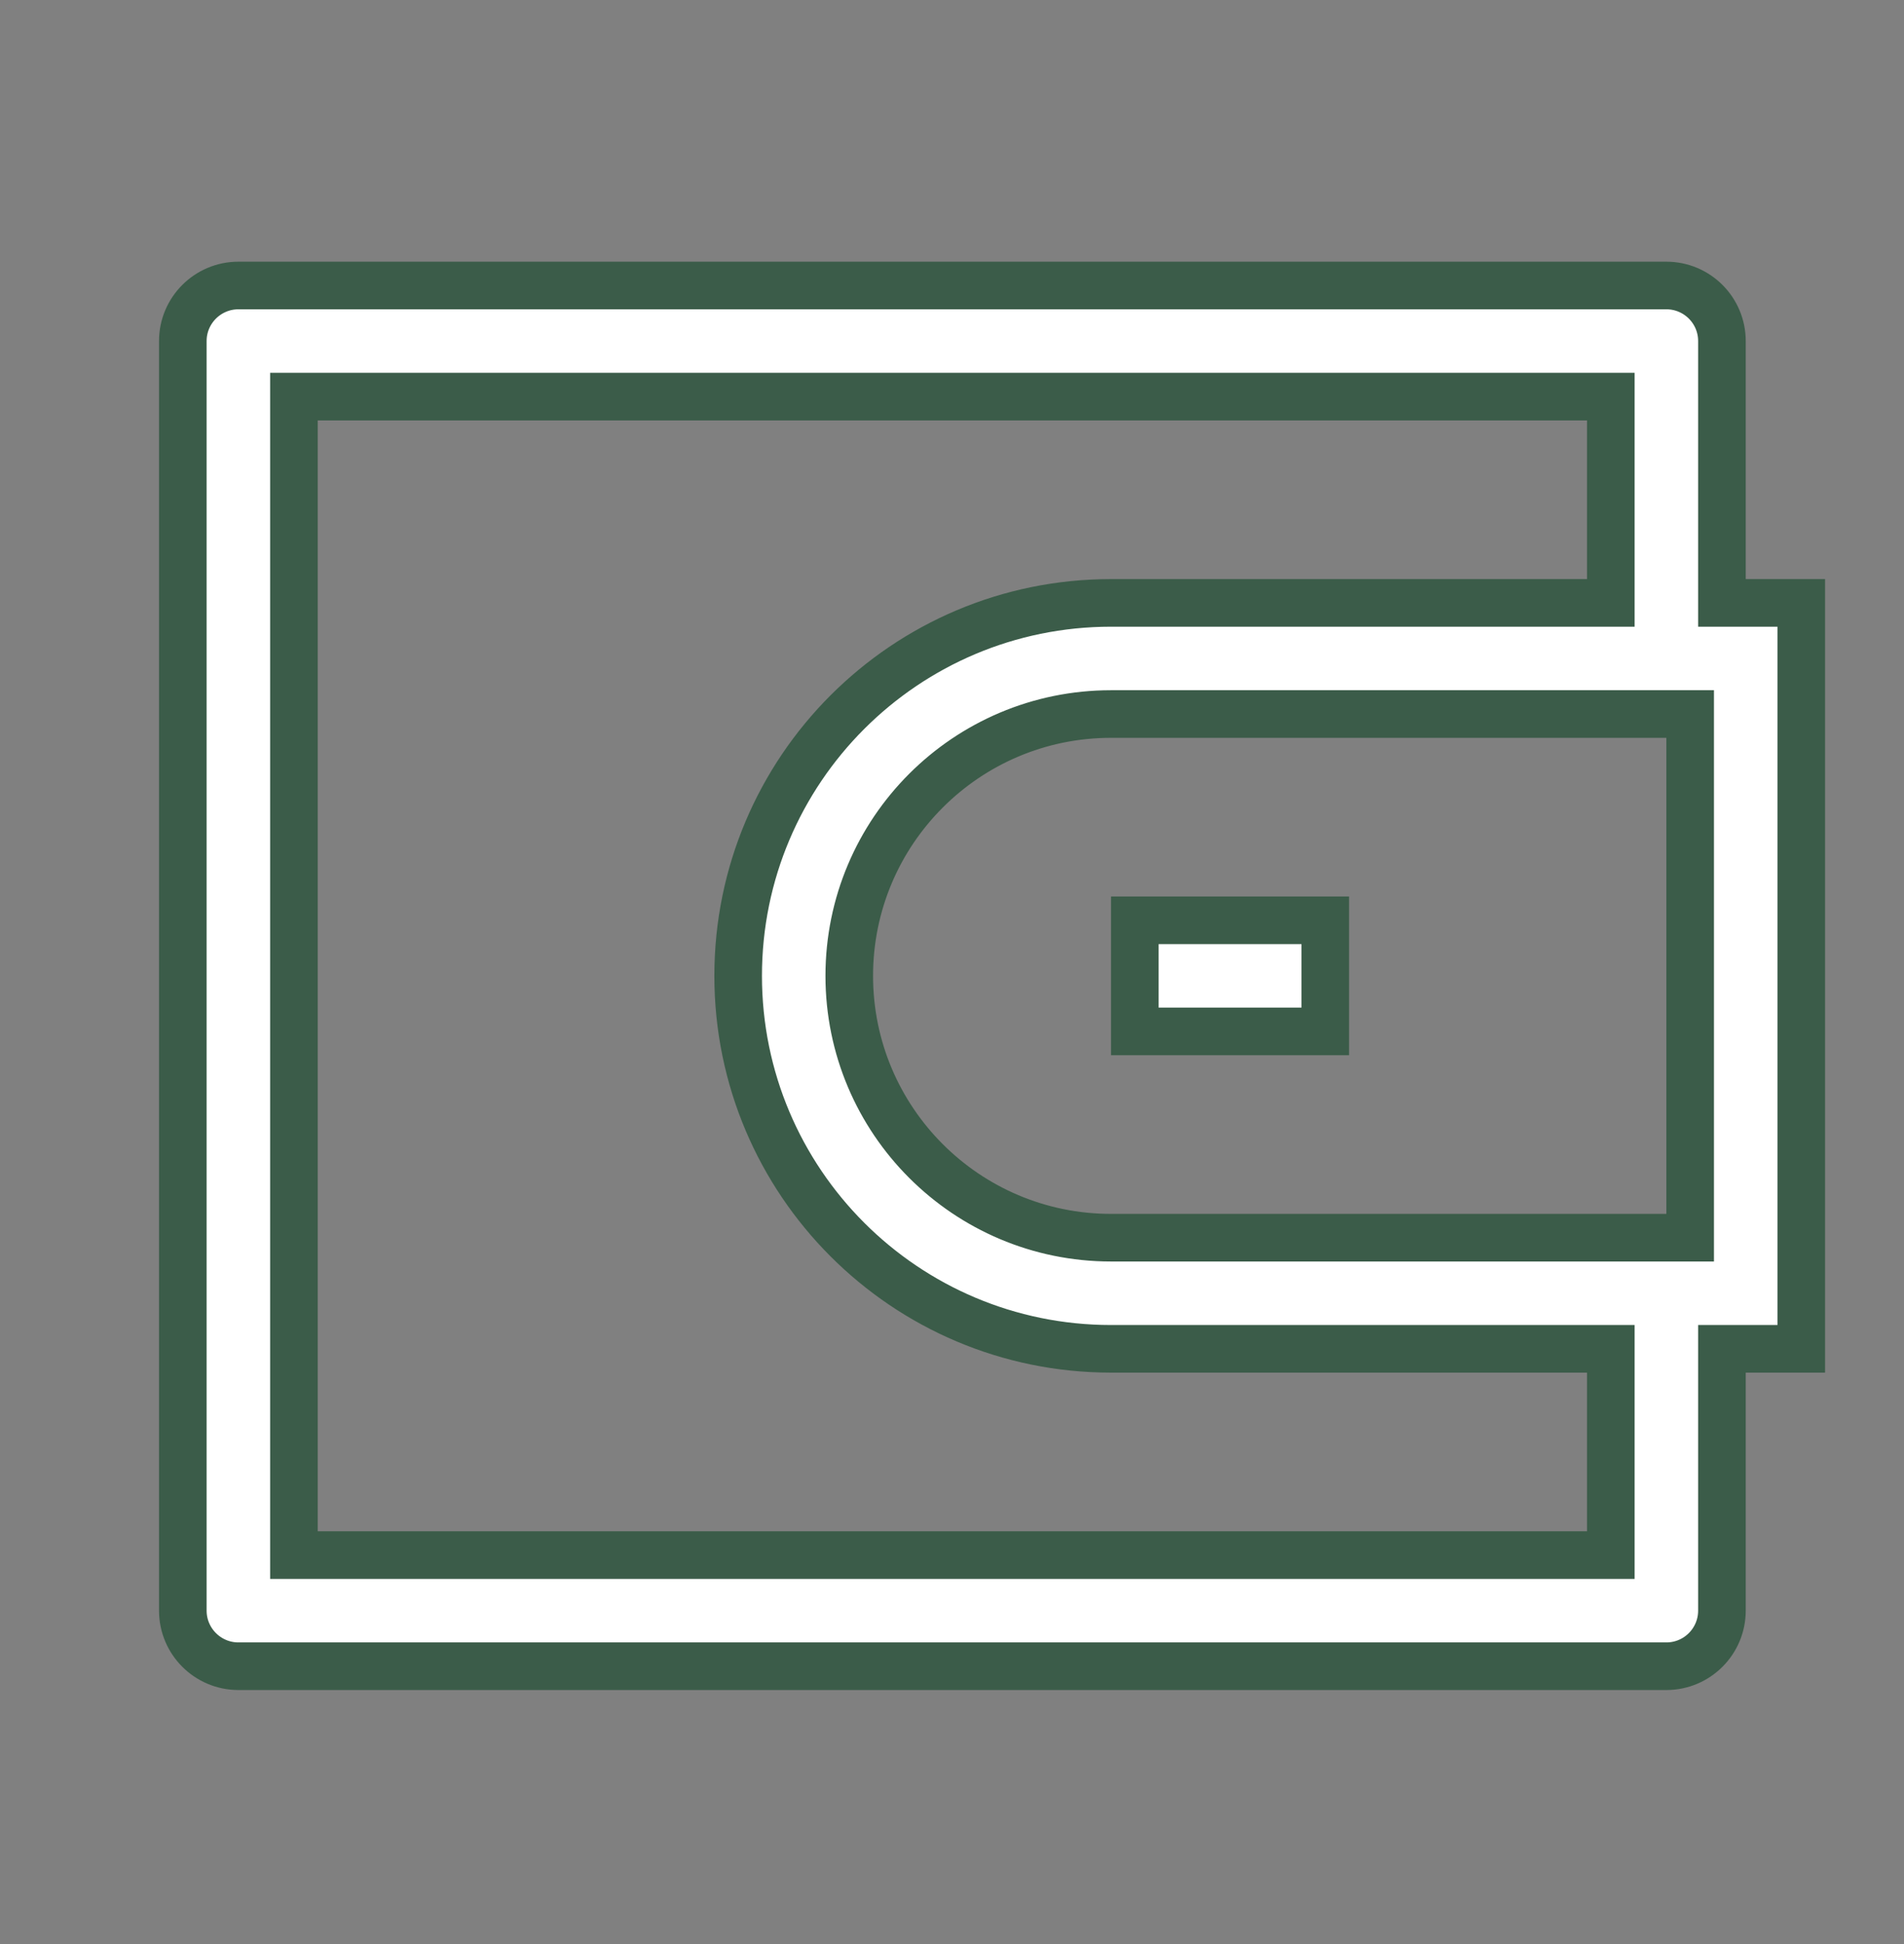 <svg width="48" height="49" viewBox="0 0 48 49" fill="none" xmlns="http://www.w3.org/2000/svg">
<rect x="0" y="0" width="48" height="49" fill="#808080" stroke="none"/>
<path d="M6.01 7.196H42.01C42.783 7.196 43.41 7.823 43.41 8.596V15.196H45.41V33.997H43.41V40.596C43.41 41.369 42.783 41.997 42.01 41.997H6.01C5.237 41.997 4.609 41.369 4.609 40.596V8.596C4.609 7.823 5.237 7.196 6.01 7.196ZM7.41 39.196H40.609V33.997H28.01C22.818 33.997 18.609 29.788 18.609 24.596C18.609 19.405 22.818 15.196 28.01 15.196H40.609V9.997H7.41V39.196ZM28.01 17.997C24.365 17.997 21.41 20.951 21.41 24.596C21.41 28.241 24.365 31.196 28.01 31.196H42.609V17.997H28.01ZM33.41 23.196V25.997H28.609V23.196H33.41Z" fill="white" stroke="#3B5C49" stroke-width="1.2"/>
</svg>
